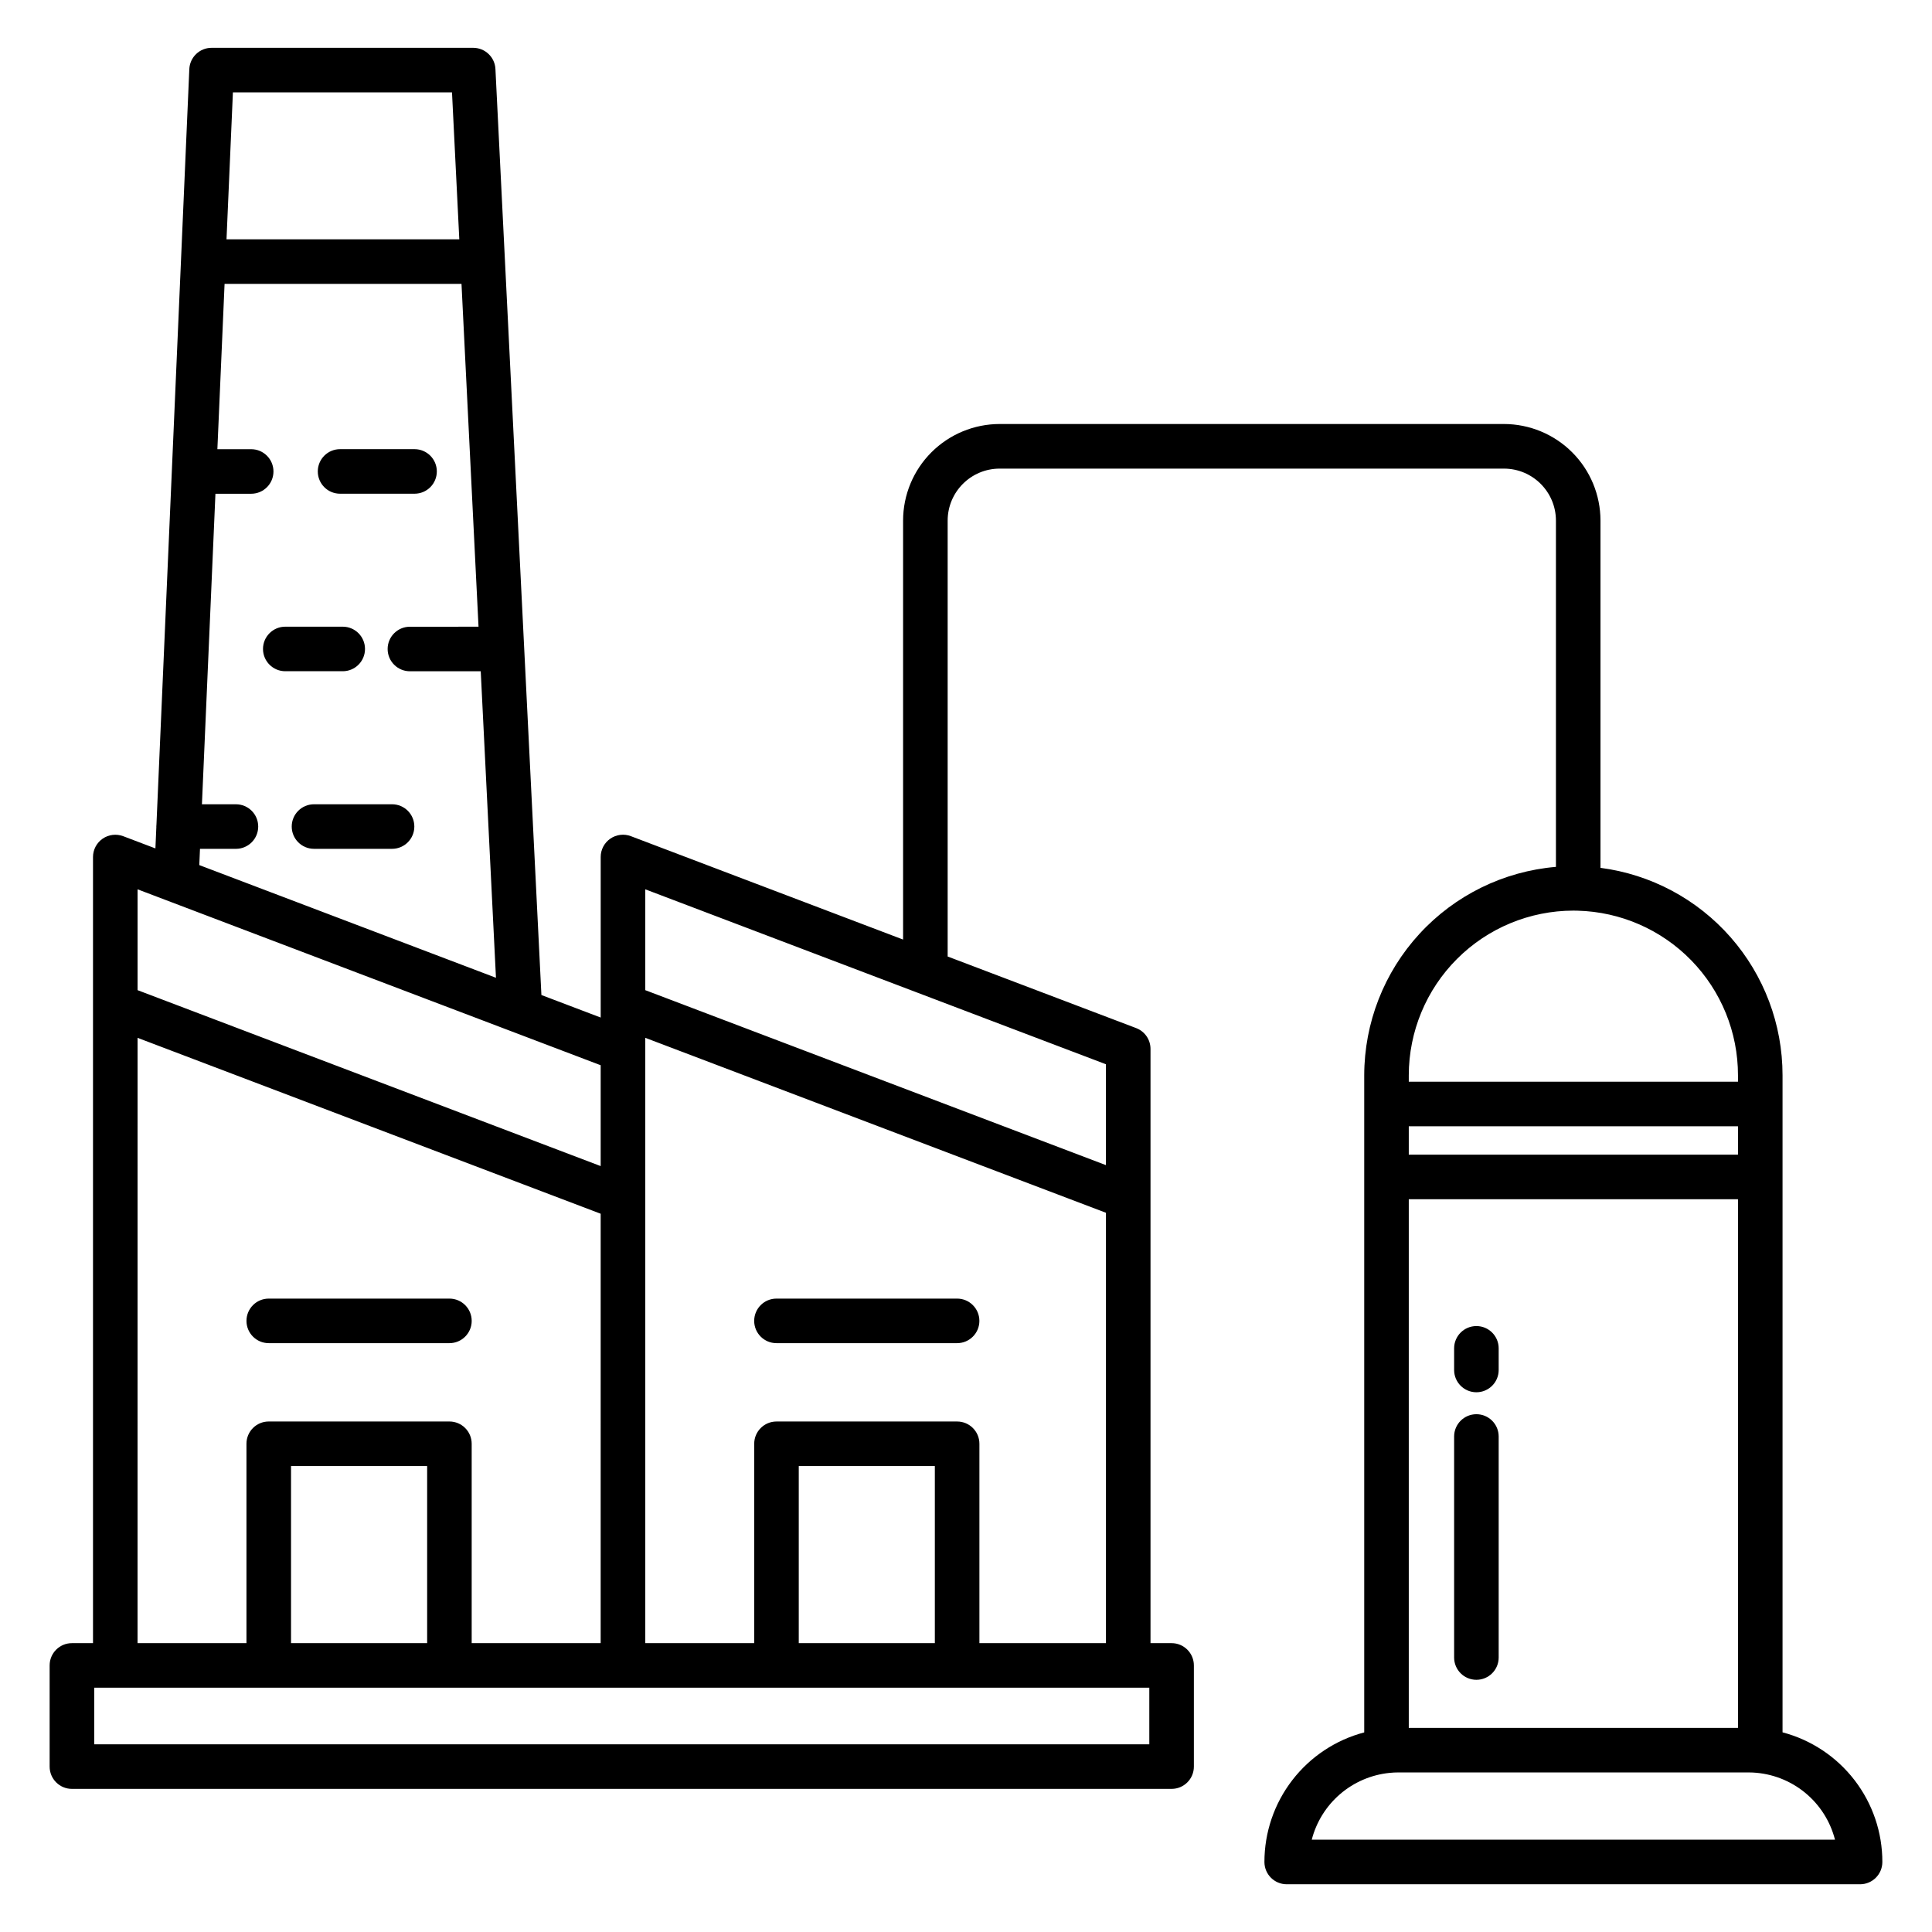 <?xml version="1.0" encoding="UTF-8"?>
<!-- Uploaded to: SVG Repo, www.svgrepo.com, Generator: SVG Repo Mixer Tools -->
<svg fill="#000000" width="800px" height="800px" version="1.1" viewBox="144 144 512 512" xmlns="http://www.w3.org/2000/svg">
 <g>
  <path d="m247.9 357.14h-20.684c-3.262 0-5.906 2.641-5.906 5.902 0 3.262 2.644 5.906 5.906 5.906h20.684c3.258 0 5.902-2.644 5.902-5.906 0-3.262-2.644-5.902-5.902-5.902z"/>
  <path d="m240.73 315.98c0-3.262-2.641-5.902-5.902-5.902h-15.223c-3.262 0-5.906 2.641-5.906 5.902s2.644 5.902 5.906 5.902h15.223c3.262 0 5.902-2.641 5.902-5.902z"/>
  <path d="m234.12 274.84h19.738c3.262 0 5.906-2.644 5.906-5.906 0-3.258-2.644-5.902-5.906-5.902h-19.738c-3.262 0-5.902 2.644-5.902 5.902 0 3.262 2.641 5.906 5.902 5.906z"/>
  <path d="m349.77 499.95h47.875c3.258 0 5.902-2.644 5.902-5.902 0-3.262-2.644-5.906-5.902-5.906h-47.875c-3.258 0-5.902 2.644-5.902 5.906 0 3.258 2.644 5.902 5.902 5.902z"/>
  <path d="m215.22 499.95h47.883c3.258 0 5.902-2.644 5.902-5.902 0-3.262-2.644-5.906-5.902-5.906h-47.883c-3.262 0-5.902 2.644-5.902 5.906 0 3.258 2.641 5.902 5.902 5.902z"/>
  <path d="m616.39 603.07v-174.13c0.004-13.457-4.891-26.453-13.77-36.566-8.879-10.113-21.133-16.648-34.477-18.387v-92.035c-0.008-6.785-2.703-13.289-7.5-18.082-4.797-4.797-11.301-7.496-18.082-7.504h-133.65c-6.785 0.008-13.285 2.707-18.082 7.504-4.797 4.793-7.496 11.297-7.504 18.082v111.04l-72.137-27.398c-1.812-0.691-3.852-0.441-5.449 0.66-1.598 1.102-2.551 2.918-2.551 4.859v42.547l-15.711-5.969-12.184-245.41c-0.156-3.141-2.75-5.609-5.894-5.609h-69.332c-3.164 0-5.762 2.492-5.898 5.648l-8.703 200.05c-0.027 0.227-0.039 0.453-0.043 0.68 0 0.043 0.008 0.086 0.008 0.129l-0.246 5.66-8.539-3.242v0.004c-1.812-0.688-3.852-0.441-5.449 0.66-1.598 1.102-2.551 2.918-2.551 4.859v208.33h-5.59c-3.258 0-5.902 2.644-5.902 5.902v26.816c0 3.262 2.644 5.902 5.902 5.902h291.43c3.258 0 5.902-2.641 5.902-5.902v-26.816c0-3.258-2.644-5.902-5.902-5.902h-5.59v-157.48c0-2.453-1.516-4.648-3.809-5.519l-49.949-18.969v-115.52c0.008-7.606 6.172-13.77 13.777-13.777h133.65c7.602 0.008 13.766 6.172 13.773 13.777v91.77-0.004c-13.844 1.176-26.742 7.5-36.148 17.727-9.406 10.223-14.637 23.605-14.656 37.496v174.15c-7.582 2-14.285 6.453-19.07 12.668-4.785 6.211-7.379 13.832-7.379 21.672 0 3.262 2.644 5.906 5.906 5.906h151.95c3.262 0 5.902-2.644 5.902-5.906 0.008-7.844-2.586-15.469-7.371-21.684-4.785-6.215-11.492-10.672-19.078-12.672zm-301.39-184.04 122.09 46.367v114.05h-33.535v-52.832c0-3.262-2.644-5.902-5.902-5.902h-47.875c-3.258 0-5.902 2.641-5.902 5.902v52.832h-28.871zm76.742 113.49v46.926h-36.062v-46.926zm-186.02-364.04h58.062l1.934 38.945h-61.691zm-8.723 200.47h9.523c3.262 0 5.906-2.644 5.906-5.906 0-3.262-2.644-5.902-5.906-5.902h-9.008l3.578-82.293h9.473c3.262 0 5.906-2.644 5.906-5.906 0-3.258-2.644-5.902-5.906-5.902h-8.957l1.906-43.809h62.789l4.512 90.852-18.184 0.004c-3.258 0-5.902 2.641-5.902 5.902s2.644 5.902 5.902 5.902h18.77l4.035 81.223-78.621-29.859zm-16.543 10.727 122.73 46.621v26.727l-122.73-46.625zm0 39.359 122.73 46.617-0.004 113.79h-34.18v-52.832c0-3.262-2.644-5.902-5.902-5.902h-47.883c-3.262 0-5.902 2.641-5.902 5.902v52.832h-28.863zm76.742 113.48v46.926h-36.074v-46.926zm191.38 58.734v15.008l-279.61-0.004v-15.004zm-11.492-165.21v26.73l-122.09-46.371v-26.727zm80.254 2.902c0.016-11.562 4.613-22.652 12.793-30.828 8.176-8.18 19.266-12.777 30.828-12.793 0.375 0 0.762 0.008 1.129 0.02 11.371 0.293 22.176 5.016 30.113 13.16 7.941 8.145 12.383 19.07 12.379 30.441v1.723h-87.242zm0 13.531h87.242v7.527h-87.242zm0 19.336h87.242v140.09h-87.242zm-25.711 169.72c1.211-4.699 3.836-8.918 7.519-12.082 3.68-3.164 8.246-5.121 13.074-5.613 0.797-0.086 1.594-0.125 2.391-0.125h92.703c0.395 0 0.789 0.008 1.176 0.027h0.051v0.004c5.047 0.258 9.883 2.121 13.793 5.32 3.914 3.203 6.699 7.57 7.953 12.469z"/>
  <path d="m535.26 495.42c-3.258 0-5.902 2.644-5.902 5.902v5.738c0 3.262 2.644 5.902 5.902 5.902 3.262 0 5.906-2.641 5.906-5.902v-5.738c0-3.258-2.644-5.902-5.906-5.902z"/>
  <path d="m535.26 518.78c-3.258 0-5.902 2.644-5.902 5.902v58.578c0 3.262 2.644 5.906 5.902 5.906 3.262 0 5.906-2.644 5.906-5.906v-58.578c0-3.258-2.644-5.902-5.906-5.902z"/>
 </g>
</svg>